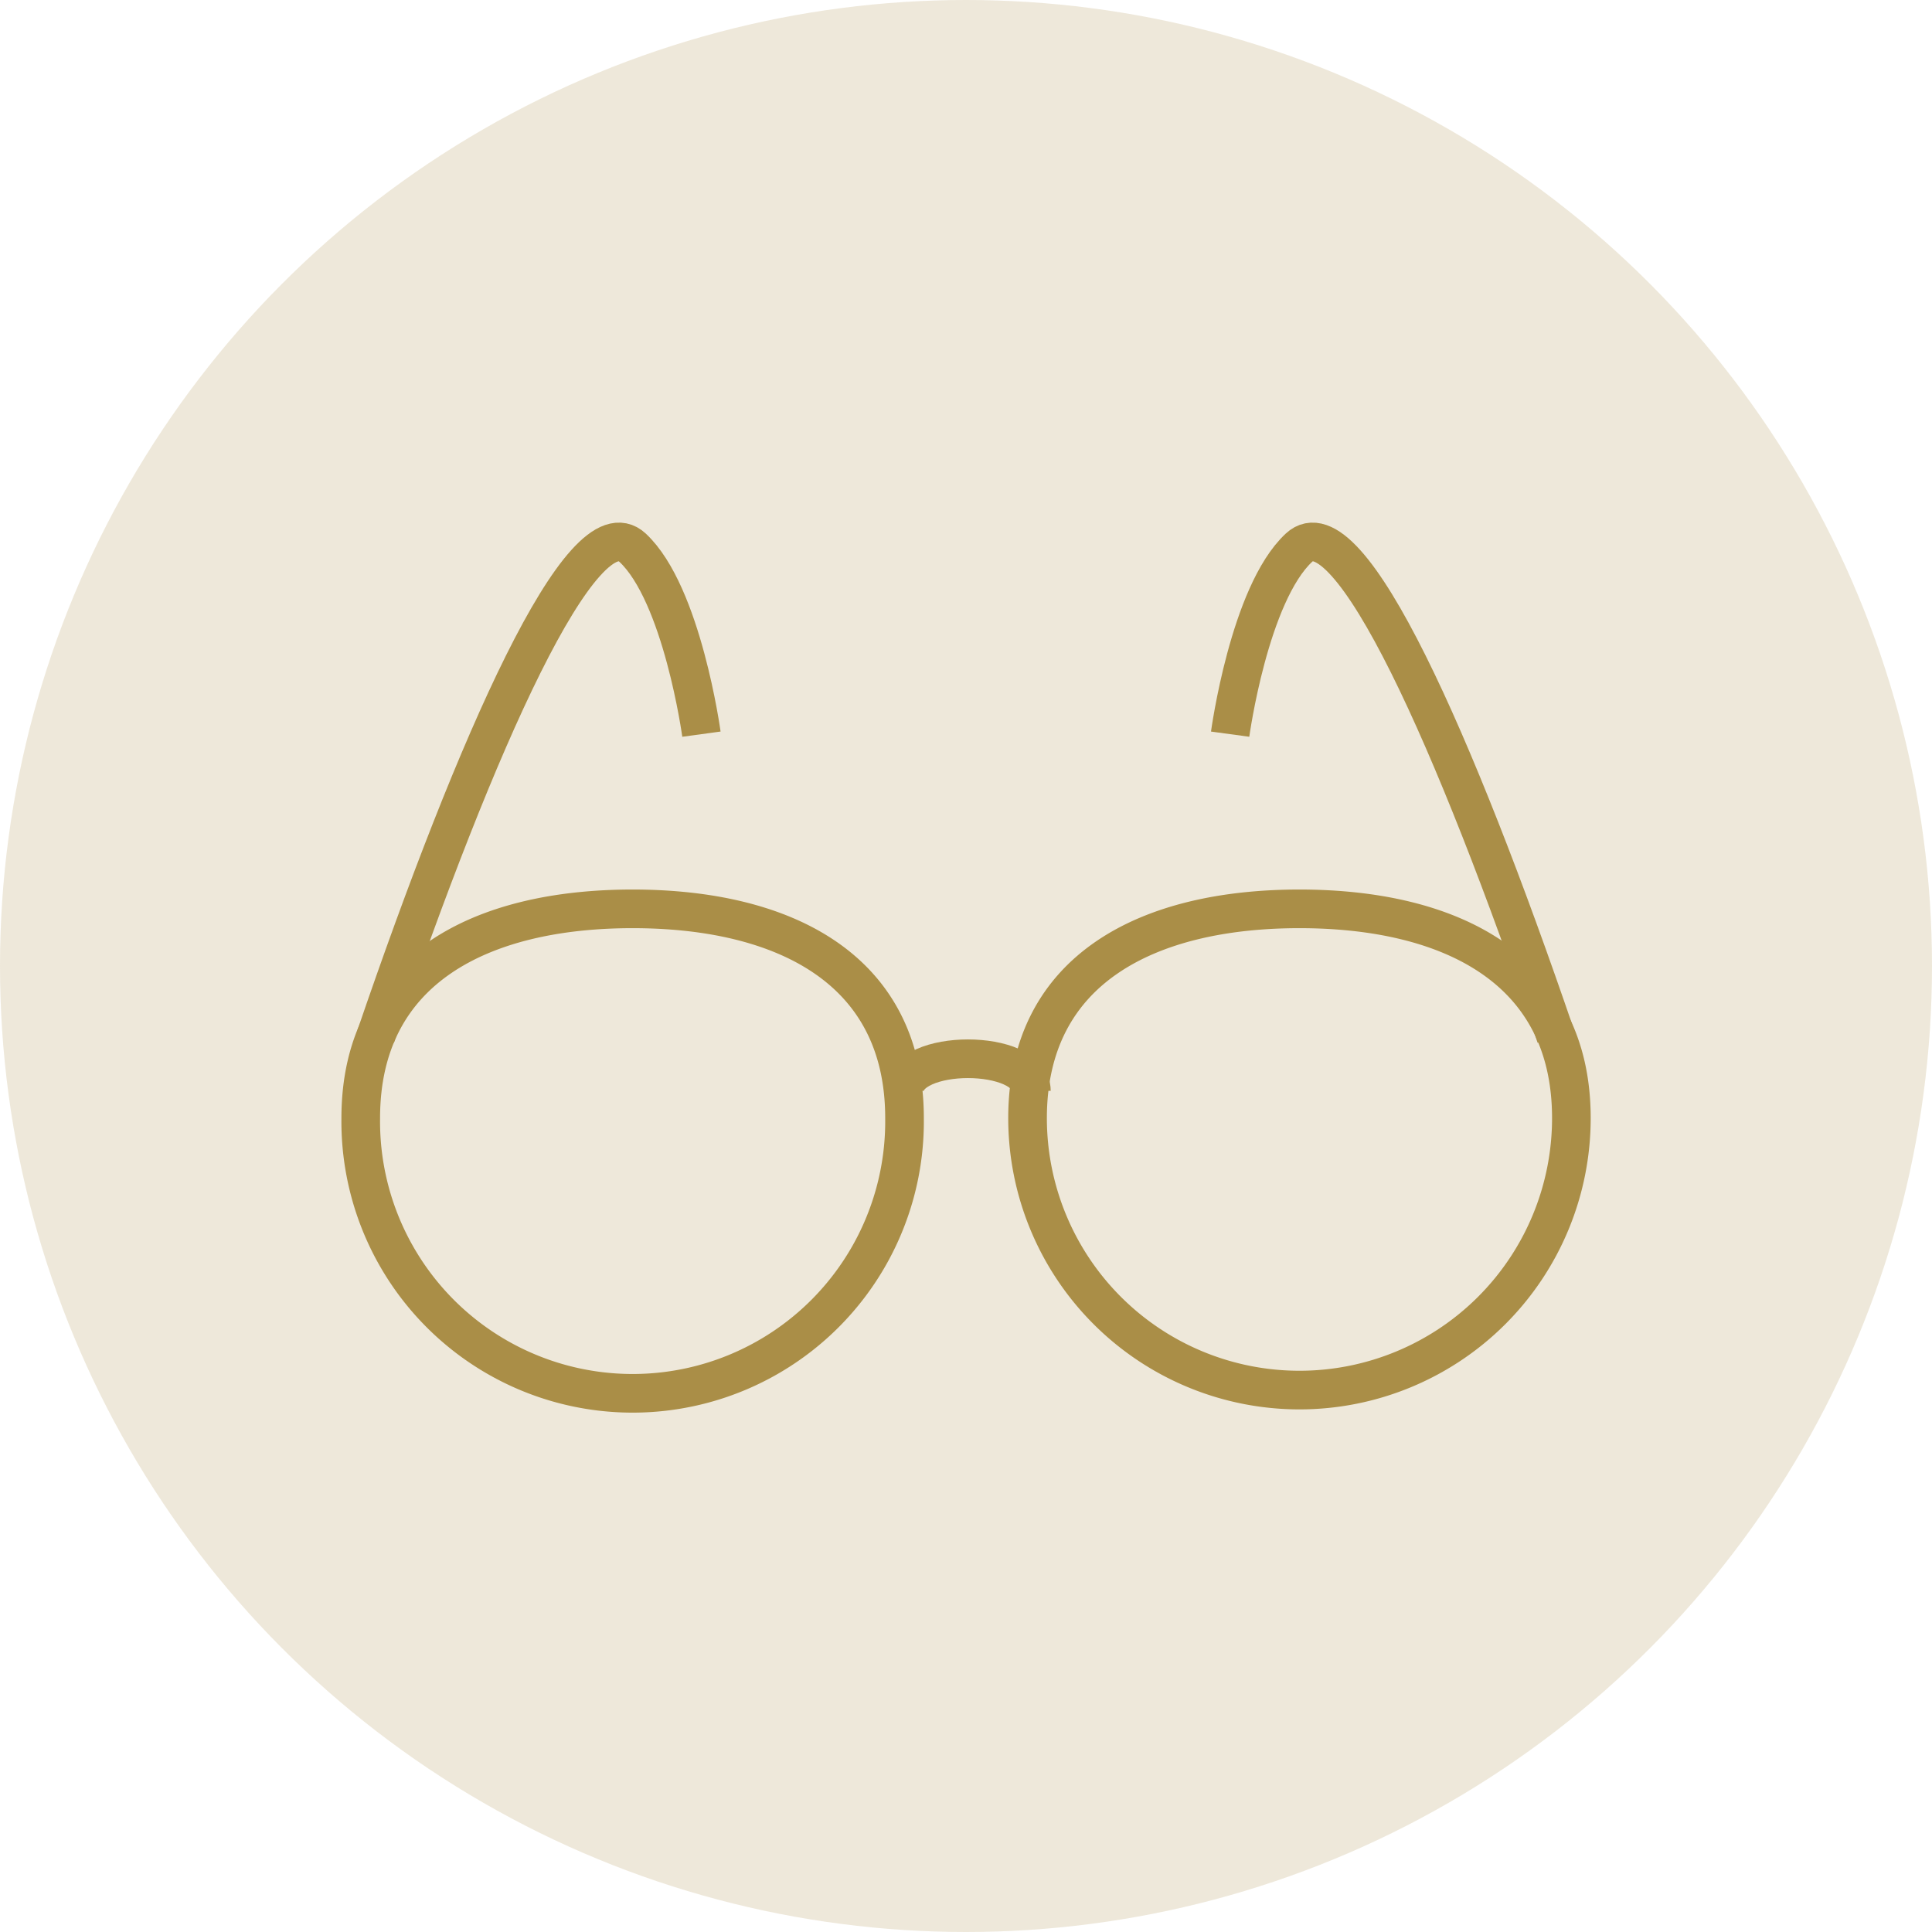 <?xml version="1.0" encoding="UTF-8"?> <svg xmlns="http://www.w3.org/2000/svg" width="50" height="50" viewBox="0 0 50 50"><g transform="translate(-9778.772 -3666.634)"><circle cx="25" cy="25" r="25" transform="translate(9778.772 3666.634)" fill="#aa8e47" opacity="0.2"></circle><path d="M9819.439,3695.572a7.037,7.037,0,0,1-14.074,0c0-3.886,3.15-5.417,7.037-5.417S9819.439,3691.686,9819.439,3695.572Z" fill="none" stroke="#aa8e47" stroke-width="1"></path><path d="M9802.181,3695.572a7.037,7.037,0,1,1-14.073,0c0-3.886,3.149-5.417,7.036-5.417S9802.181,3691.686,9802.181,3695.572Z" fill="none" stroke="#aa8e47" stroke-width="1"></path><path d="M9802.181,3694.864c0-1.106,3.283-1.106,3.283,0" fill="none" stroke="#aa8e47" stroke-width="1"></path><path d="M9788.494,3693.46c2.611-7.639,5.362-13.851,6.649-12.652s1.782,4.826,1.782,4.826" fill="none" stroke="#aa8e47" stroke-width="1"></path><path d="M9819.039,3693.46c-2.611-7.639-5.362-13.851-6.65-12.652s-1.781,4.826-1.781,4.826" fill="none" stroke="#aa8e47" stroke-width="1"></path></g></svg> 